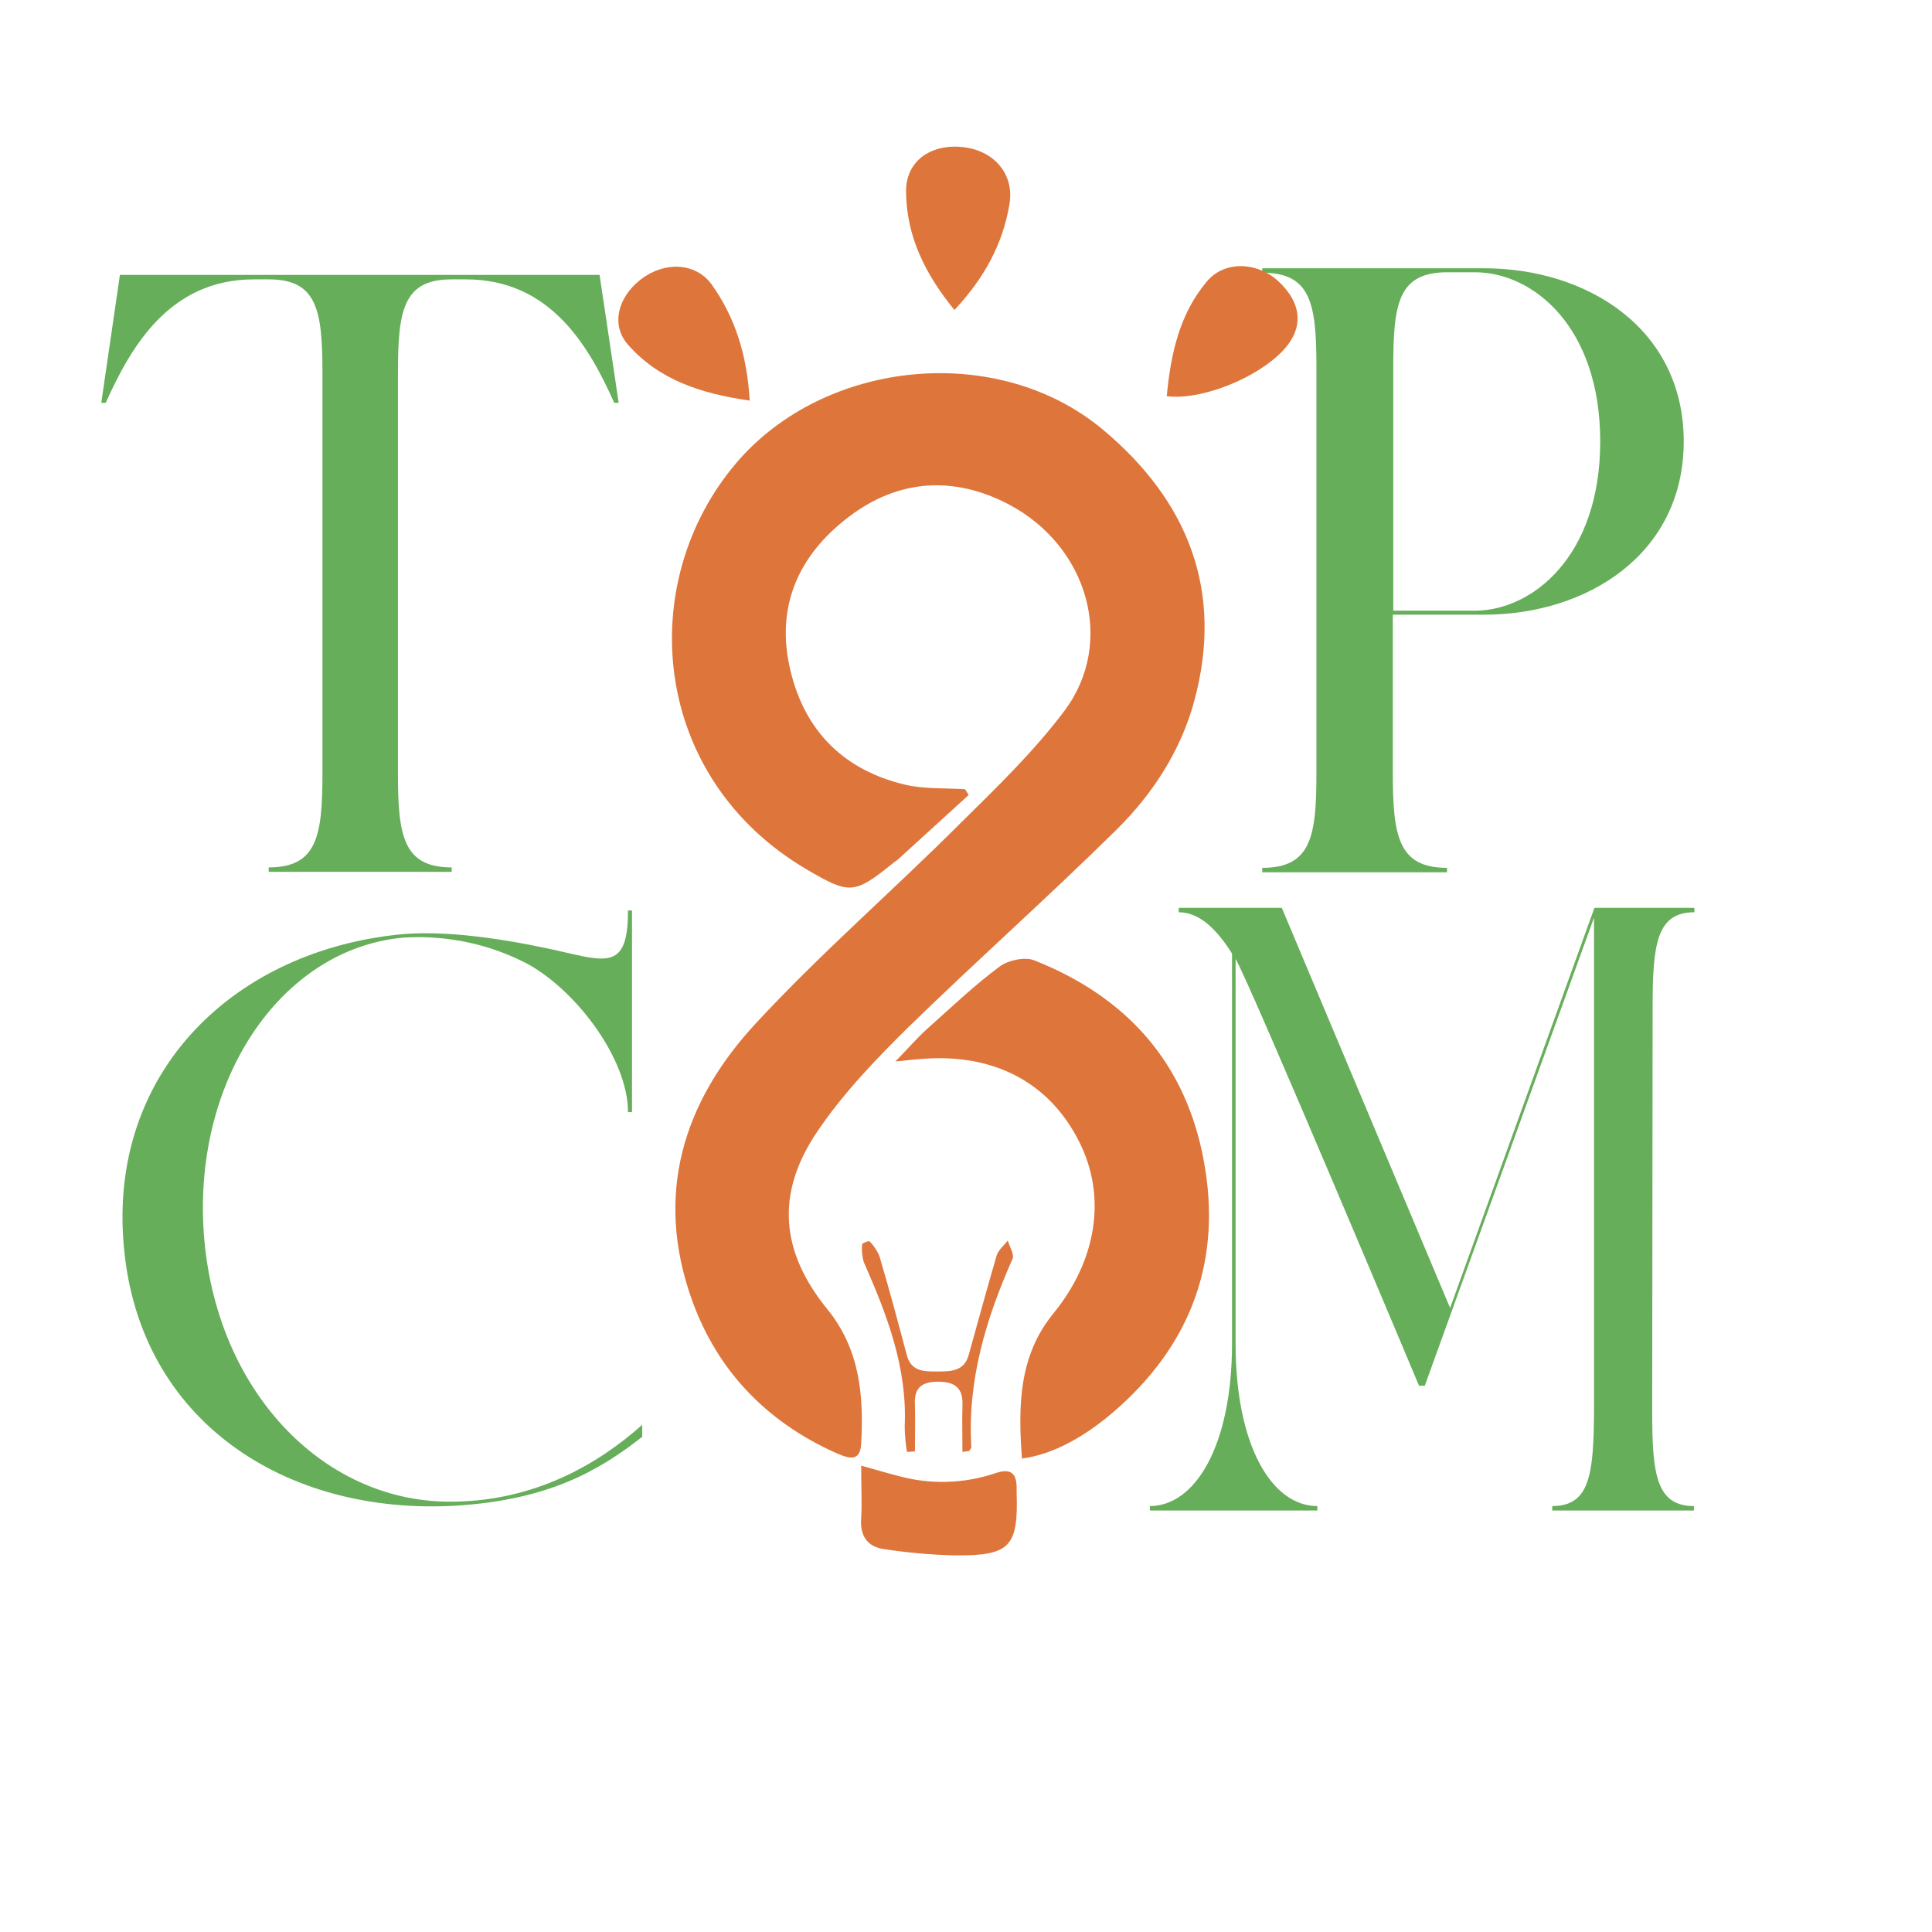 <?xml version="1.0" encoding="utf-8"?>
<!-- Generator: Adobe Illustrator 26.3.1, SVG Export Plug-In . SVG Version: 6.00 Build 0)  -->
<svg version="1.1" id="Calque_1" xmlns="http://www.w3.org/2000/svg" xmlns:xlink="http://www.w3.org/1999/xlink" x="0px" y="0px"
	 viewBox="0 0 435 435" style="enable-background:new 0 0 435 435;" xml:space="preserve">
<style type="text/css">
	.st0{fill:#66AE5A;}
	.st1{fill:#DE753A;}
</style>
<g>
	<path class="st0" d="M139.3,90.7h-1c-5.6-12.5-14.2-27.8-33.4-27.8h-3.2c-10.9,0-12.1,6.9-12.1,21.1v90.2c0,14,1.2,21.1,12.1,21.1
		v1H60.5v-1c10.9,0,12.1-7.1,12.1-21.1V84c0-14.2-1.2-21.1-12.1-21.1h-3.3c-19.2,0-27.8,15.4-33.4,27.8h-1l4.2-28.8H135"/>
	<path class="st0" d="M144.6,320.8v2.7c-9.9,7.8-21.3,14.2-41.8,15.5c-38.3,2.3-71.4-18.9-74.9-58.2c-3.7-39.5,25-67.1,63.1-70.5
		c11.6-0.9,26.3,1.8,37,4.3c9.4,2.2,13.4,2.7,13.4-9.6h0.9v45.4h-0.9c0-11.7-11.2-26.9-22.3-33.2c-8.6-4.6-18.4-6.7-28.2-6.1
		c-28,2.5-48,32.8-44.9,68c3.1,35,27.6,59.7,56.5,59C120.2,337.8,134.3,330,144.6,320.8"/>
	<path class="st0" d="M379.1,99.4c0,25.4-21.8,39-44.9,39h-20.6V174c0,14.2,1.2,21.4,12.2,21.4v1h-41.6v-1
		c11.1,0,12.2-7.2,12.2-21.4V82.7c0-14.3-1.2-21.3-12.2-21.3v-1h49.9C357.4,60.4,379.1,74,379.1,99.4 M360.3,99.4
		c0-25.8-15.1-38.1-28.2-38.1h-6.2c-11.1,0-12.2,7-12.2,21.4v54.8h18.5C345.1,137.4,360.3,125.2,360.3,99.4"/>
	<path class="st0" d="M372,317.8c0,14.1,0.9,21.3,9.4,21.3v1h-31.9v-1c8.5,0,9.3-7.2,9.4-21.3V206.6L320.8,312h-1.3
		c0,0-37.9-90.3-41.3-96.1v86.6c0,23.1,8.2,36.6,18.4,36.6v1h-37.7v-1c10.2,0,18.5-13.6,18.5-36.6v-87.8c-3.4-5.4-7.3-9.3-12-9.3v-1
		h23.2l37.9,90.1l32.5-90.1h22.5v1c-8.5,0-9.4,7.2-9.4,21.3"/>
	<path class="st1" d="M218.1,179l-15.8,14.4c-0.4,0.4-0.9,0.6-1.3,1c-8.7,7-9.7,7-19.3,1.4c-35.3-20.7-38.9-64.7-15.8-91.7
		c20-23.3,58.9-27.1,82.5-7.3c19.1,16,27.2,36.3,20.5,61c-3,11.2-9.4,21-17.5,29c-15.3,15.1-31.4,29.4-46.8,44.4
		c-7.4,7.3-14.8,15-20.6,23.6c-9.4,13.9-8.3,27,2.3,40c7.3,9,8.2,19.4,7.6,30.2c-0.2,4.8-3.6,3-6,2c-15.4-7-26.4-18.4-32.1-34.3
		c-8.5-23.7-2-44.6,14.3-62.2c14.6-15.8,30.9-29.9,46.1-45.1c8.2-8.1,16.6-16.2,23.5-25.4c11.5-15.4,5.3-37.1-12.7-46.5
		c-12.3-6.4-24.7-5.6-35.8,2.8c-11.5,8.7-16.7,20.4-13.2,34.8c3.3,13.7,12.2,22.4,25.9,25.6c4.3,1,8.9,0.7,13.4,1"/>
	<path class="st1" d="M230.1,328.4c-0.9-11.9-0.7-23.2,7.1-32.7c9.7-11.9,12.1-26.3,5.7-38.8c-6.7-13.2-19.1-19.7-35.1-18.5
		c-1.6,0.1-3.1,0.3-6.2,0.6c3-3.1,4.9-5.3,7.1-7.3c5.4-4.8,10.6-9.8,16.4-14.1c1.9-1.4,5.6-2.2,7.7-1.4
		c20.8,8.2,34.3,23.1,38.3,45.5c3.9,21.5-2.5,40-18.8,54.8C244.6,323.5,237,327.5,230.1,328.4"/>
	<path class="st1" d="M214.9,69.8c-6.7-8.2-10.8-16.7-10.9-26.6c-0.1-6.8,5.4-10.8,12.6-10.1s11.8,6.1,10.7,12.8
		C225.8,54.9,221.7,62.5,214.9,69.8"/>
	<path class="st1" d="M262.7,89.2c0.9-9.4,2.8-18.5,9.1-25.9c3.9-4.6,11.2-4.4,16,0c5.4,5,5.8,10.6,1.1,15.6
		C283.1,85.1,270.5,90.2,262.7,89.2"/>
	<path class="st1" d="M168.8,90.2c-11.1-1.6-20.5-4.7-27.5-12.7c-3.7-4.3-2.3-10.5,3-14.6s12.3-3.8,15.9,1.1
		C165.5,71.4,168.2,79.9,168.8,90.2"/>
	<path class="st1" d="M193.9,330c3.6,1,5.9,1.7,8.3,2.3c7.2,2,14.8,1.8,21.9-0.6c3.3-1.1,4.8-0.2,4.8,3.3c0,0.4,0,0.7,0,1.1
		c0.4,12.1-1.5,14.2-13.7,14.1c-5.4-0.1-10.8-0.6-16.1-1.4c-3.8-0.5-5.5-3-5.2-6.9C194.1,338.3,193.9,334.8,193.9,330"/>
	<path class="st1" d="M216.7,326.9c0-3.5-0.1-7,0-10.4c0.2-4-1.7-5.4-5.5-5.4c-3.7,0-5.4,1.4-5.2,5.1c0.1,3.5,0,7.1,0,10.6l-1.8,0.1
		c-0.3-1.9-0.5-3.9-0.5-5.8c0.6-13.2-4-25.1-9.2-36.9c-0.4-1.3-0.5-2.7-0.4-4c0-0.3,1.6-0.9,1.7-0.7c0.9,0.9,1.7,2.1,2.2,3.3
		c2.2,7.4,4.2,14.9,6.2,22.4c1,3.7,4,3.6,7,3.6s5.9-0.1,6.9-3.7c2.1-7.5,4.1-14.9,6.3-22.4c0.4-1.3,1.7-2.3,2.5-3.4
		c0.4,1.4,1.5,3.1,1.1,4.1c-6,13.5-10.2,27.4-9.3,42.4c0,0.3-0.3,0.6-0.5,0.9L216.7,326.9"/>
</g>
</svg>
